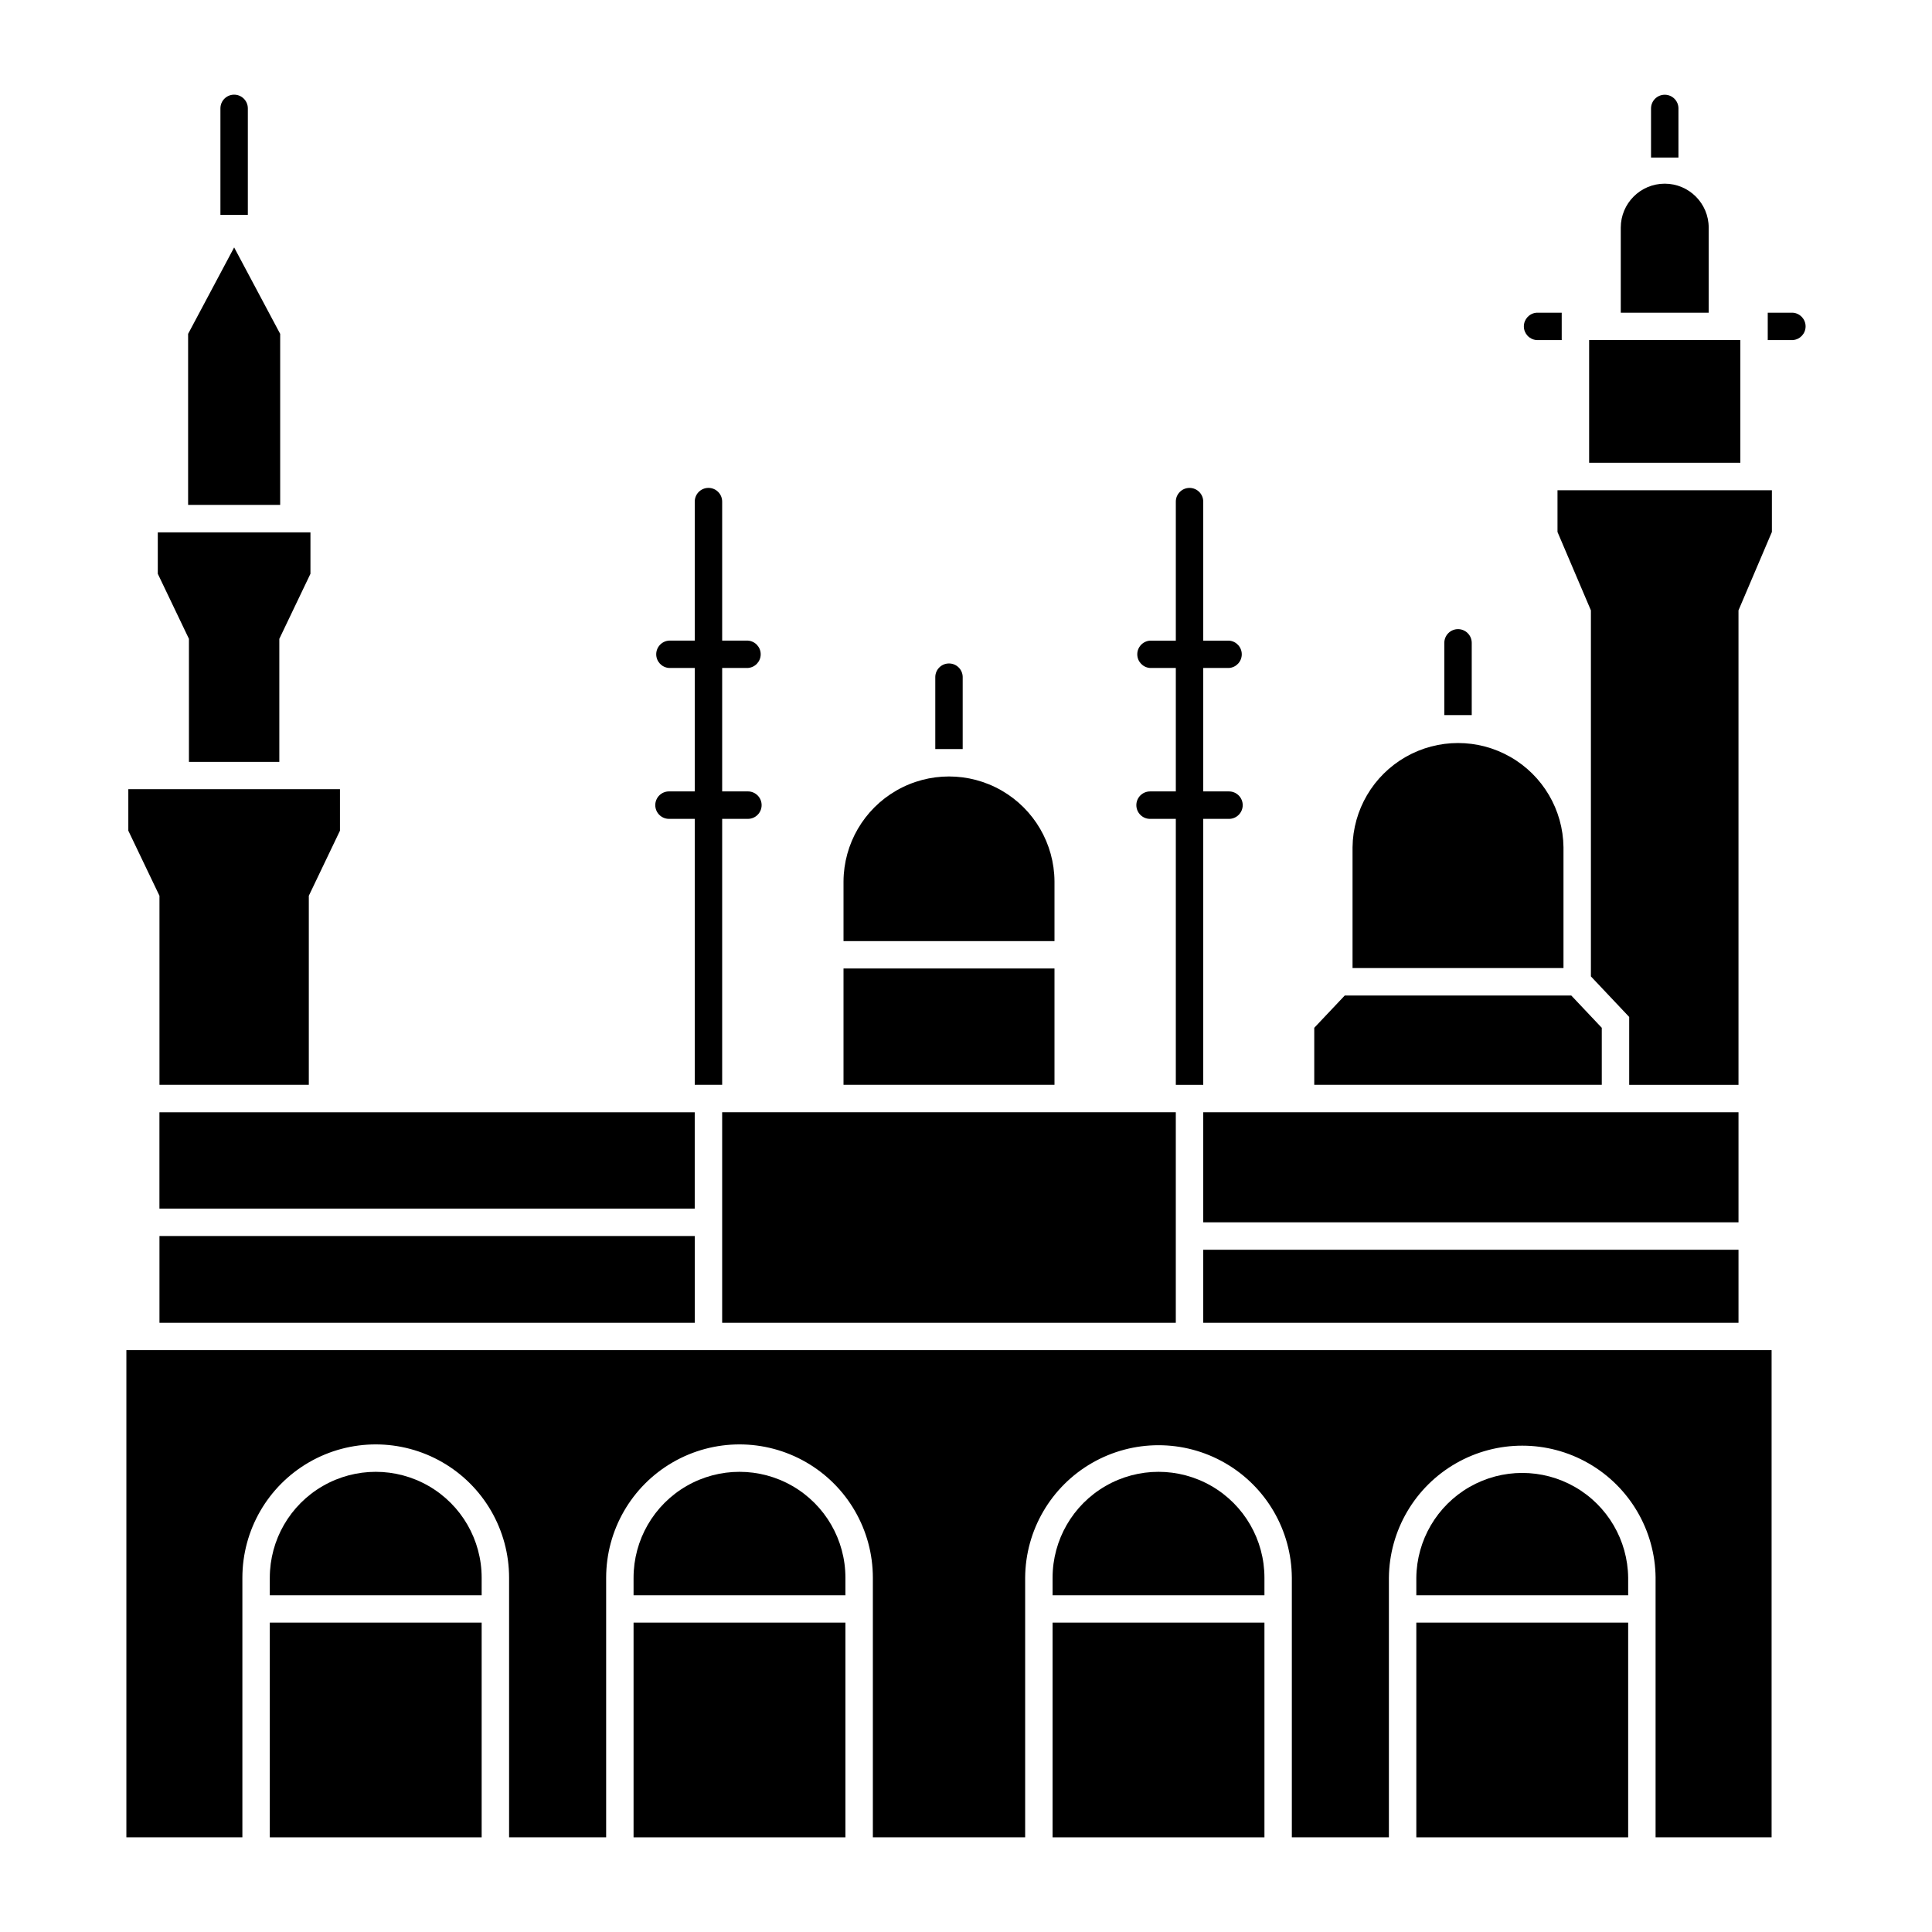 <?xml version="1.0" encoding="UTF-8"?>
<!-- Uploaded to: SVG Repo, www.svgrepo.com, Generator: SVG Repo Mixer Tools -->
<svg fill="#000000" width="800px" height="800px" version="1.1" viewBox="144 144 512 512" xmlns="http://www.w3.org/2000/svg">
 <g>
  <path d="m194.07 313.3v32.602h23.953v-32.602l8.25-17.246v-10.969h-40.457v10.969z"/>
  <path d="m218.25 277.8v-45.32l-12.199-22.91-12.199 22.91v45.32z"/>
  <path d="m186.26 381.39v50.098h39.578v-50.098l8.254-17.246v-10.996h-56.086v10.996z"/>
  <path d="m328.11 464.29v-25.52h-141.86v25.52z"/>
  <path d="m335.38 494.55v-55.793h120.22v55.793z"/>
  <path d="m186.26 494.55v-22.992h141.86v22.992z"/>
  <path d="m573.52 226.88h23.301v-22.551c0-6.434-5.215-11.652-11.648-11.652-6.438 0-11.652 5.219-11.652 11.652z"/>
  <path d="m568.49 416.38-8.082-8.555h-60.035l-8.082 8.555v15.109h76.199z"/>
  <path d="m558.34 400.55v-32.02c-0.117-9.906-5.469-19.012-14.07-23.93-8.598-4.922-19.16-4.922-27.762 0-8.598 4.918-13.953 14.023-14.07 23.93v32.02z"/>
  <path d="m605.21 266.64h-40.074v-32.52h40.074z"/>
  <path d="m613.57 273.92v11.055l-8.852 20.773v125.75h-28.965v-17.996l-10.148-10.746v-97.004l-8.852-20.773v-11.055z"/>
  <path d="m604.72 467.92v-29.16l-141.85 0.004v29.16z"/>
  <path d="m604.72 494.55v-19.355h-141.85v19.355z"/>
  <path d="m479.09 566.76v-4.641c0-10.027-5.352-19.297-14.039-24.309-8.684-5.016-19.387-5.016-28.07 0-8.688 5.012-14.035 14.281-14.035 24.309v4.637z"/>
  <path d="m479.09 574.01h-56.145v56.902h56.145z"/>
  <path d="m575.48 566.76v-4.641c-0.105-9.957-5.481-19.117-14.121-24.066-8.641-4.949-19.258-4.949-27.902 0-8.641 4.949-14.016 14.109-14.117 24.066v4.637z"/>
  <path d="m575.48 574.01h-56.141v56.902h56.141z"/>
  <path d="m311.9 566.76h56.145v-4.641c0-10.027-5.348-19.297-14.035-24.309-8.684-5.016-19.387-5.016-28.074 0-8.684 5.012-14.035 14.281-14.035 24.309z"/>
  <path d="m311.9 574.01v56.902h56.145v-56.902z"/>
  <path d="m486.35 630.91v-68.789c-0.074-12.574-6.828-24.16-17.73-30.426-10.902-6.266-24.312-6.266-35.215 0-10.902 6.266-17.656 17.852-17.73 30.426v68.789h-40.359v-68.789c0-12.625-6.738-24.293-17.672-30.605s-24.406-6.312-35.34 0c-10.934 6.312-17.668 17.98-17.668 30.605v68.789h-25.723v-68.789c0-12.625-6.734-24.293-17.672-30.605-10.934-6.312-24.406-6.312-35.34 0-10.934 6.312-17.668 17.98-17.668 30.605v68.789h-30.742v-129.11h436v129.11h-30.746v-68.789h0.004c-0.117-12.543-6.879-24.086-17.766-30.324-10.883-6.242-24.262-6.242-35.145 0-10.887 6.238-17.648 17.781-17.766 30.324v68.789z"/>
  <path d="m215.5 566.76h56.145v-4.641c0-10.027-5.348-19.297-14.035-24.309-8.684-5.016-19.387-5.016-28.07 0-8.688 5.012-14.039 14.281-14.039 24.309z"/>
  <path d="m215.5 574.01v56.902h56.145v-56.902z"/>
  <path d="m423.45 393.41v-15.855c-0.062-9.945-5.402-19.109-14.027-24.066-8.625-4.957-19.23-4.957-27.855 0-8.625 4.957-13.965 14.121-14.027 24.066v15.855z"/>
  <path d="m423.45 400.66h-55.91v30.824h55.91z"/>
  <path d="m321.28 313.77c-1.902 0.133-3.375 1.715-3.375 3.621 0 1.91 1.473 3.492 3.375 3.625h6.836v32.715h-6.836c-2.004 0.008-3.625 1.633-3.625 3.637 0 2.004 1.621 3.633 3.625 3.641h6.836v70.48h7.266v-70.48h6.832c2.004-0.008 3.625-1.637 3.625-3.641 0-2.004-1.621-3.629-3.625-3.637h-6.832v-32.715h6.832c1.902-0.133 3.379-1.715 3.379-3.625 0-1.906-1.477-3.488-3.379-3.621h-6.832v-36.852c-0.008-2.004-1.633-3.621-3.633-3.621s-3.625 1.617-3.633 3.621v36.852z"/>
  <path d="m462.87 321.02h6.836c1.902-0.133 3.375-1.715 3.375-3.625 0-1.906-1.473-3.488-3.375-3.621h-6.836v-36.852c-0.008-2.004-1.633-3.621-3.633-3.621-2.004 0-3.625 1.617-3.633 3.621v36.852h-6.836c-1.902 0.133-3.379 1.715-3.379 3.621 0 1.91 1.477 3.492 3.379 3.625h6.836v32.715h-6.836c-2.004 0.008-3.625 1.633-3.625 3.637 0 2.004 1.621 3.633 3.625 3.641h6.836v70.48h7.266v-70.48h6.836c2.004-0.008 3.625-1.637 3.625-3.641 0-2.004-1.621-3.629-3.625-3.637h-6.836z"/>
  <path d="m391.86 323.35v19.16h7.262v-19.16c-0.055-1.965-1.664-3.527-3.633-3.527-1.965 0-3.574 1.562-3.629 3.527z"/>
  <path d="m612.47 234.12v-7.25h6.66v0.004c1.898 0.137 3.371 1.719 3.371 3.621 0 1.906-1.473 3.488-3.371 3.625z"/>
  <path d="m557.87 234.12v-7.25h-6.656l-0.004 0.004c-1.898 0.137-3.371 1.719-3.371 3.621 0 1.906 1.473 3.488 3.371 3.625z"/>
  <path d="m209.68 200.94v-28.215c0-2.008-1.625-3.637-3.633-3.637s-3.633 1.629-3.633 3.637v28.215z"/>
  <path d="m526.76 314.35v19.16h7.266v-19.16c-0.008-2-1.633-3.621-3.633-3.621-2.004 0-3.625 1.621-3.633 3.621z"/>
  <path d="m581.54 185.75h7.266v-13.023h0.004c-0.008-2.004-1.633-3.621-3.633-3.621-2.004 0-3.629 1.617-3.637 3.621z"/>
 </g>
</svg>
